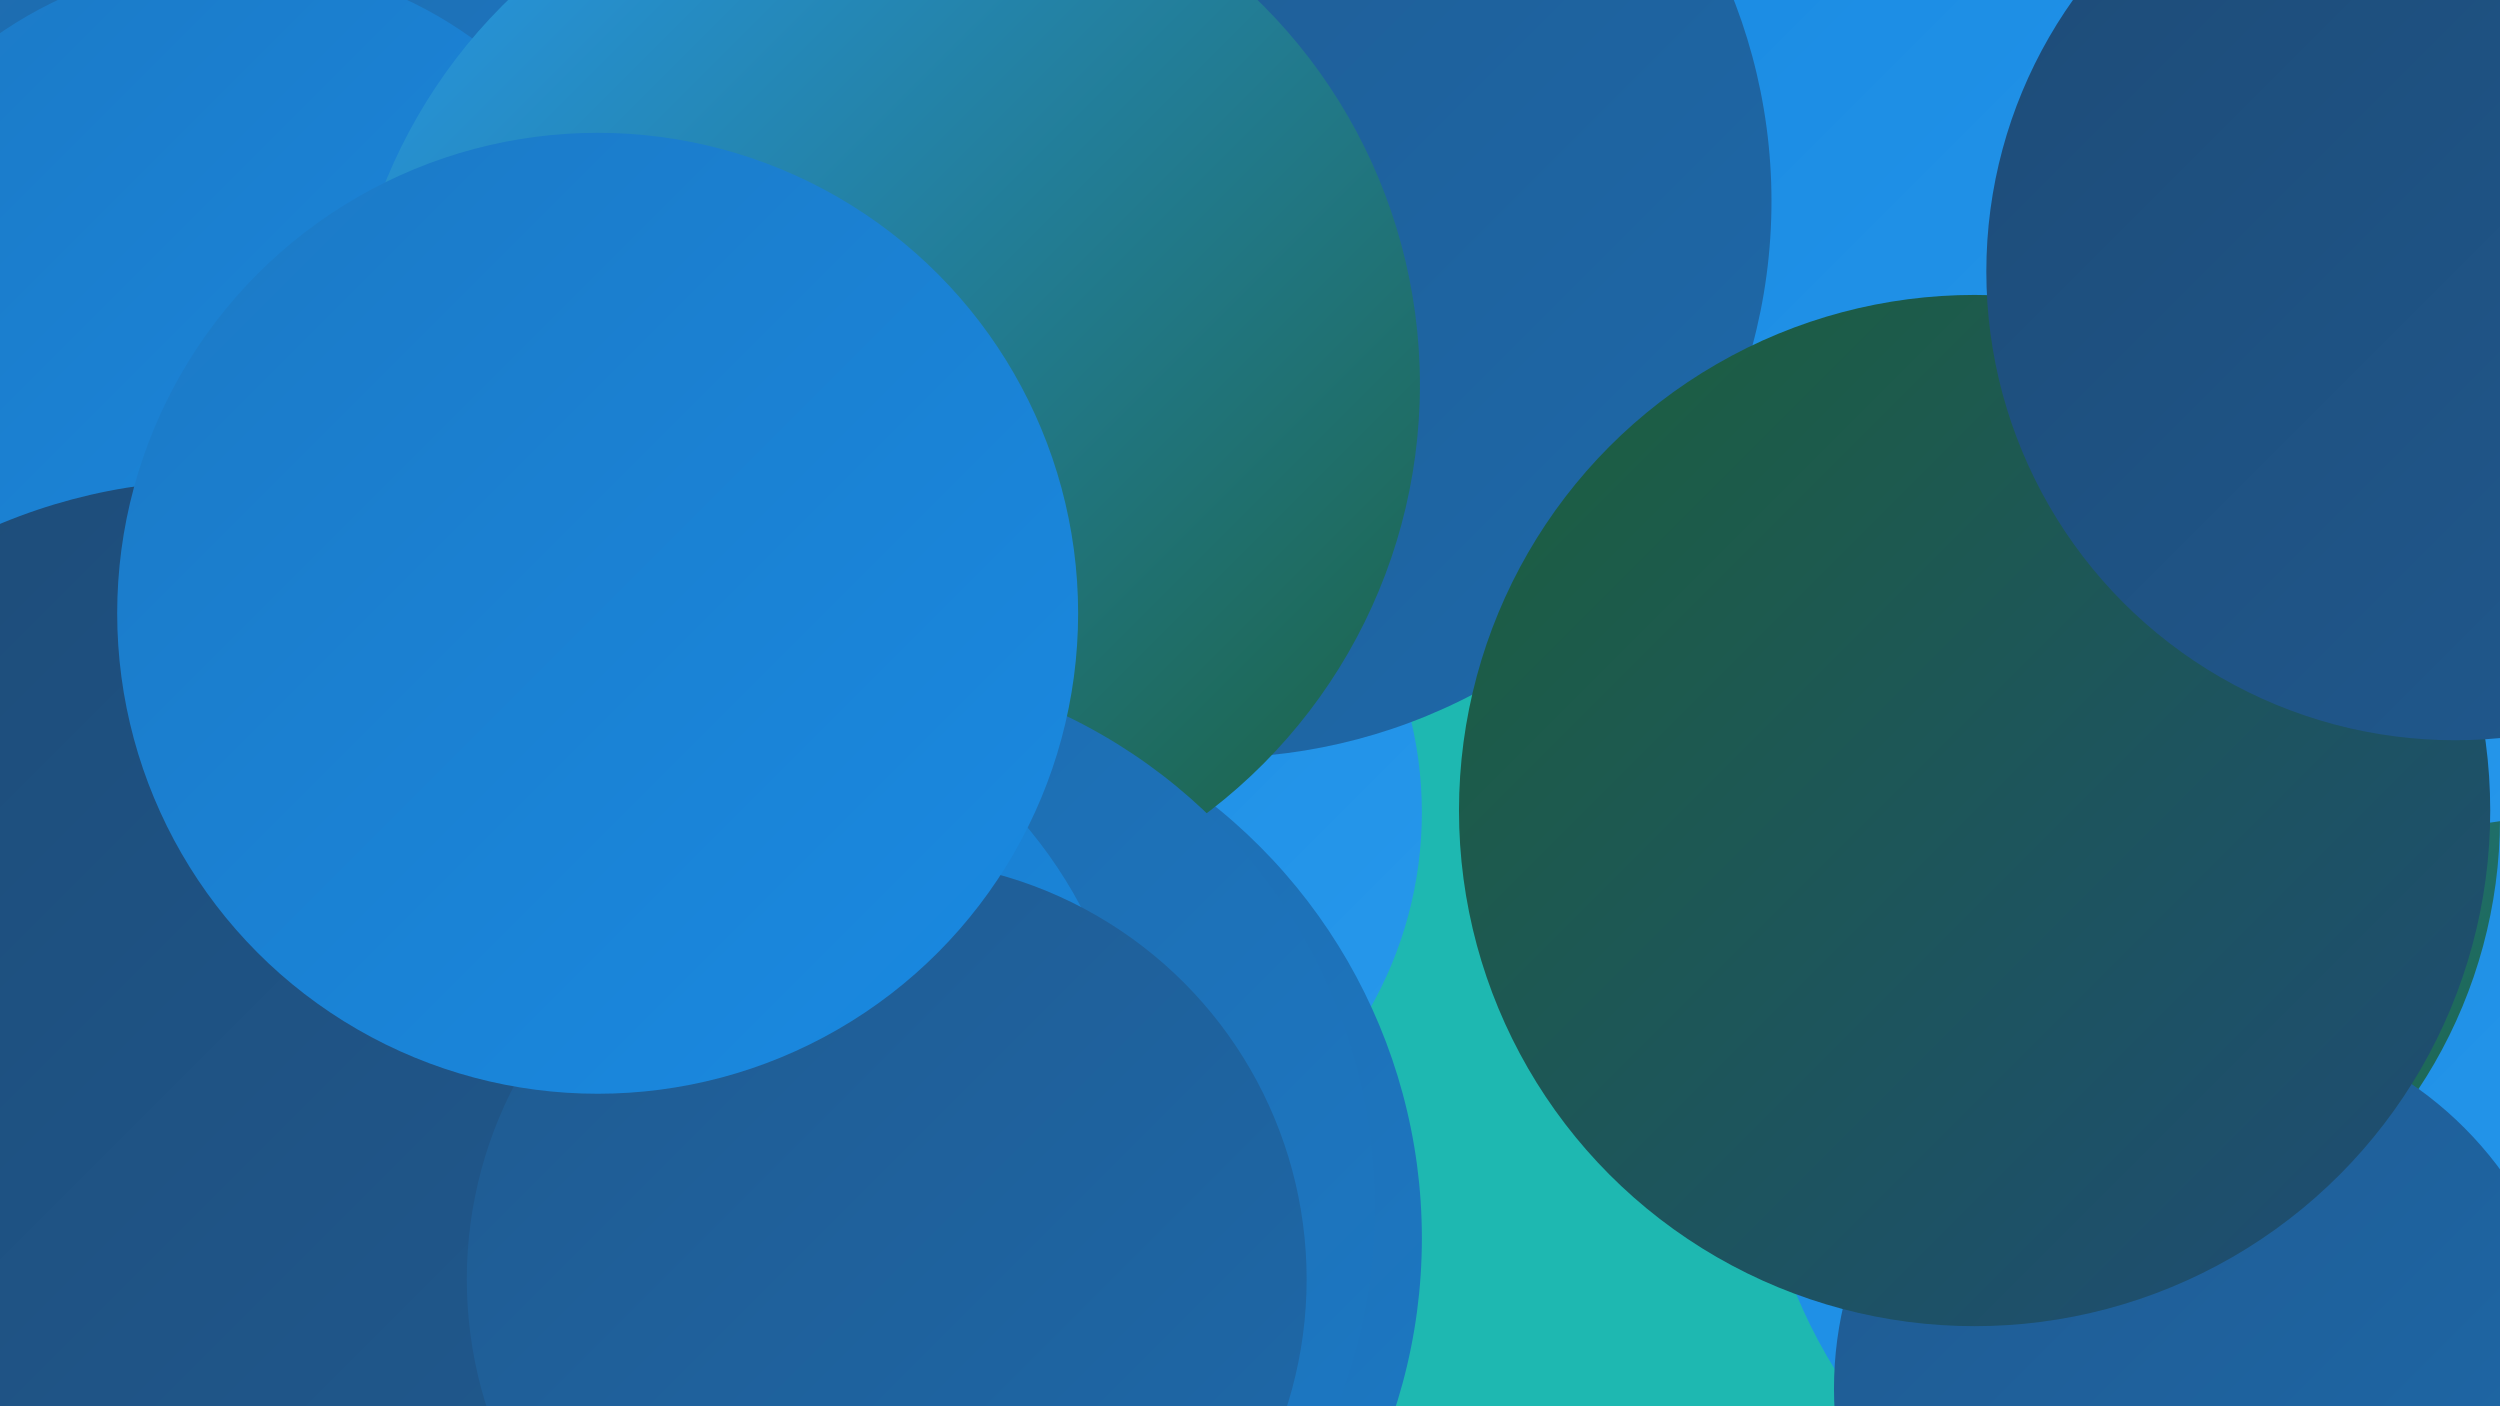 <?xml version="1.0" encoding="UTF-8"?><svg width="1280" height="720" xmlns="http://www.w3.org/2000/svg"><defs><linearGradient id="grad0" x1="0%" y1="0%" x2="100%" y2="100%"><stop offset="0%" style="stop-color:#1c603d;stop-opacity:1" /><stop offset="100%" style="stop-color:#1e4b77;stop-opacity:1" /></linearGradient><linearGradient id="grad1" x1="0%" y1="0%" x2="100%" y2="100%"><stop offset="0%" style="stop-color:#1e4b77;stop-opacity:1" /><stop offset="100%" style="stop-color:#1f5a90;stop-opacity:1" /></linearGradient><linearGradient id="grad2" x1="0%" y1="0%" x2="100%" y2="100%"><stop offset="0%" style="stop-color:#1f5a90;stop-opacity:1" /><stop offset="100%" style="stop-color:#1e69aa;stop-opacity:1" /></linearGradient><linearGradient id="grad3" x1="0%" y1="0%" x2="100%" y2="100%"><stop offset="0%" style="stop-color:#1e69aa;stop-opacity:1" /><stop offset="100%" style="stop-color:#1c79c5;stop-opacity:1" /></linearGradient><linearGradient id="grad4" x1="0%" y1="0%" x2="100%" y2="100%"><stop offset="0%" style="stop-color:#1c79c5;stop-opacity:1" /><stop offset="100%" style="stop-color:#198ae2;stop-opacity:1" /></linearGradient><linearGradient id="grad5" x1="0%" y1="0%" x2="100%" y2="100%"><stop offset="0%" style="stop-color:#198ae2;stop-opacity:1" /><stop offset="100%" style="stop-color:#2899ec;stop-opacity:1" /></linearGradient><linearGradient id="grad6" x1="0%" y1="0%" x2="100%" y2="100%"><stop offset="0%" style="stop-color:#2899ec;stop-opacity:1" /><stop offset="100%" style="stop-color:#1c603d;stop-opacity:1" /></linearGradient></defs><rect width="1280" height="720" fill="#1eb8b1" /><circle cx="525" cy="416" r="203" fill="url(#grad5)" /><circle cx="320" cy="419" r="205" fill="url(#grad6)" /><circle cx="1169" cy="559" r="270" fill="url(#grad5)" /><circle cx="1029" cy="419" r="251" fill="url(#grad6)" /><circle cx="1021" cy="195" r="266" fill="url(#grad5)" /><circle cx="444" cy="634" r="284" fill="url(#grad3)" /><circle cx="140" cy="55" r="186" fill="url(#grad3)" /><circle cx="1128" cy="711" r="189" fill="url(#grad2)" /><circle cx="622" cy="103" r="285" fill="url(#grad2)" /><circle cx="341" cy="350" r="259" fill="url(#grad1)" /><circle cx="1246" cy="193" r="230" fill="url(#grad5)" /><circle cx="119" cy="190" r="210" fill="url(#grad4)" /><circle cx="452" cy="197" r="275" fill="url(#grad6)" /><circle cx="1011" cy="415" r="264" fill="url(#grad0)" /><circle cx="425" cy="618" r="279" fill="url(#grad3)" /><circle cx="345" cy="575" r="236" fill="url(#grad4)" /><circle cx="111" cy="534" r="288" fill="url(#grad1)" /><circle cx="454" cy="655" r="215" fill="url(#grad2)" /><circle cx="306" cy="314" r="246" fill="url(#grad4)" /><circle cx="1257" cy="139" r="240" fill="url(#grad1)" /></svg>